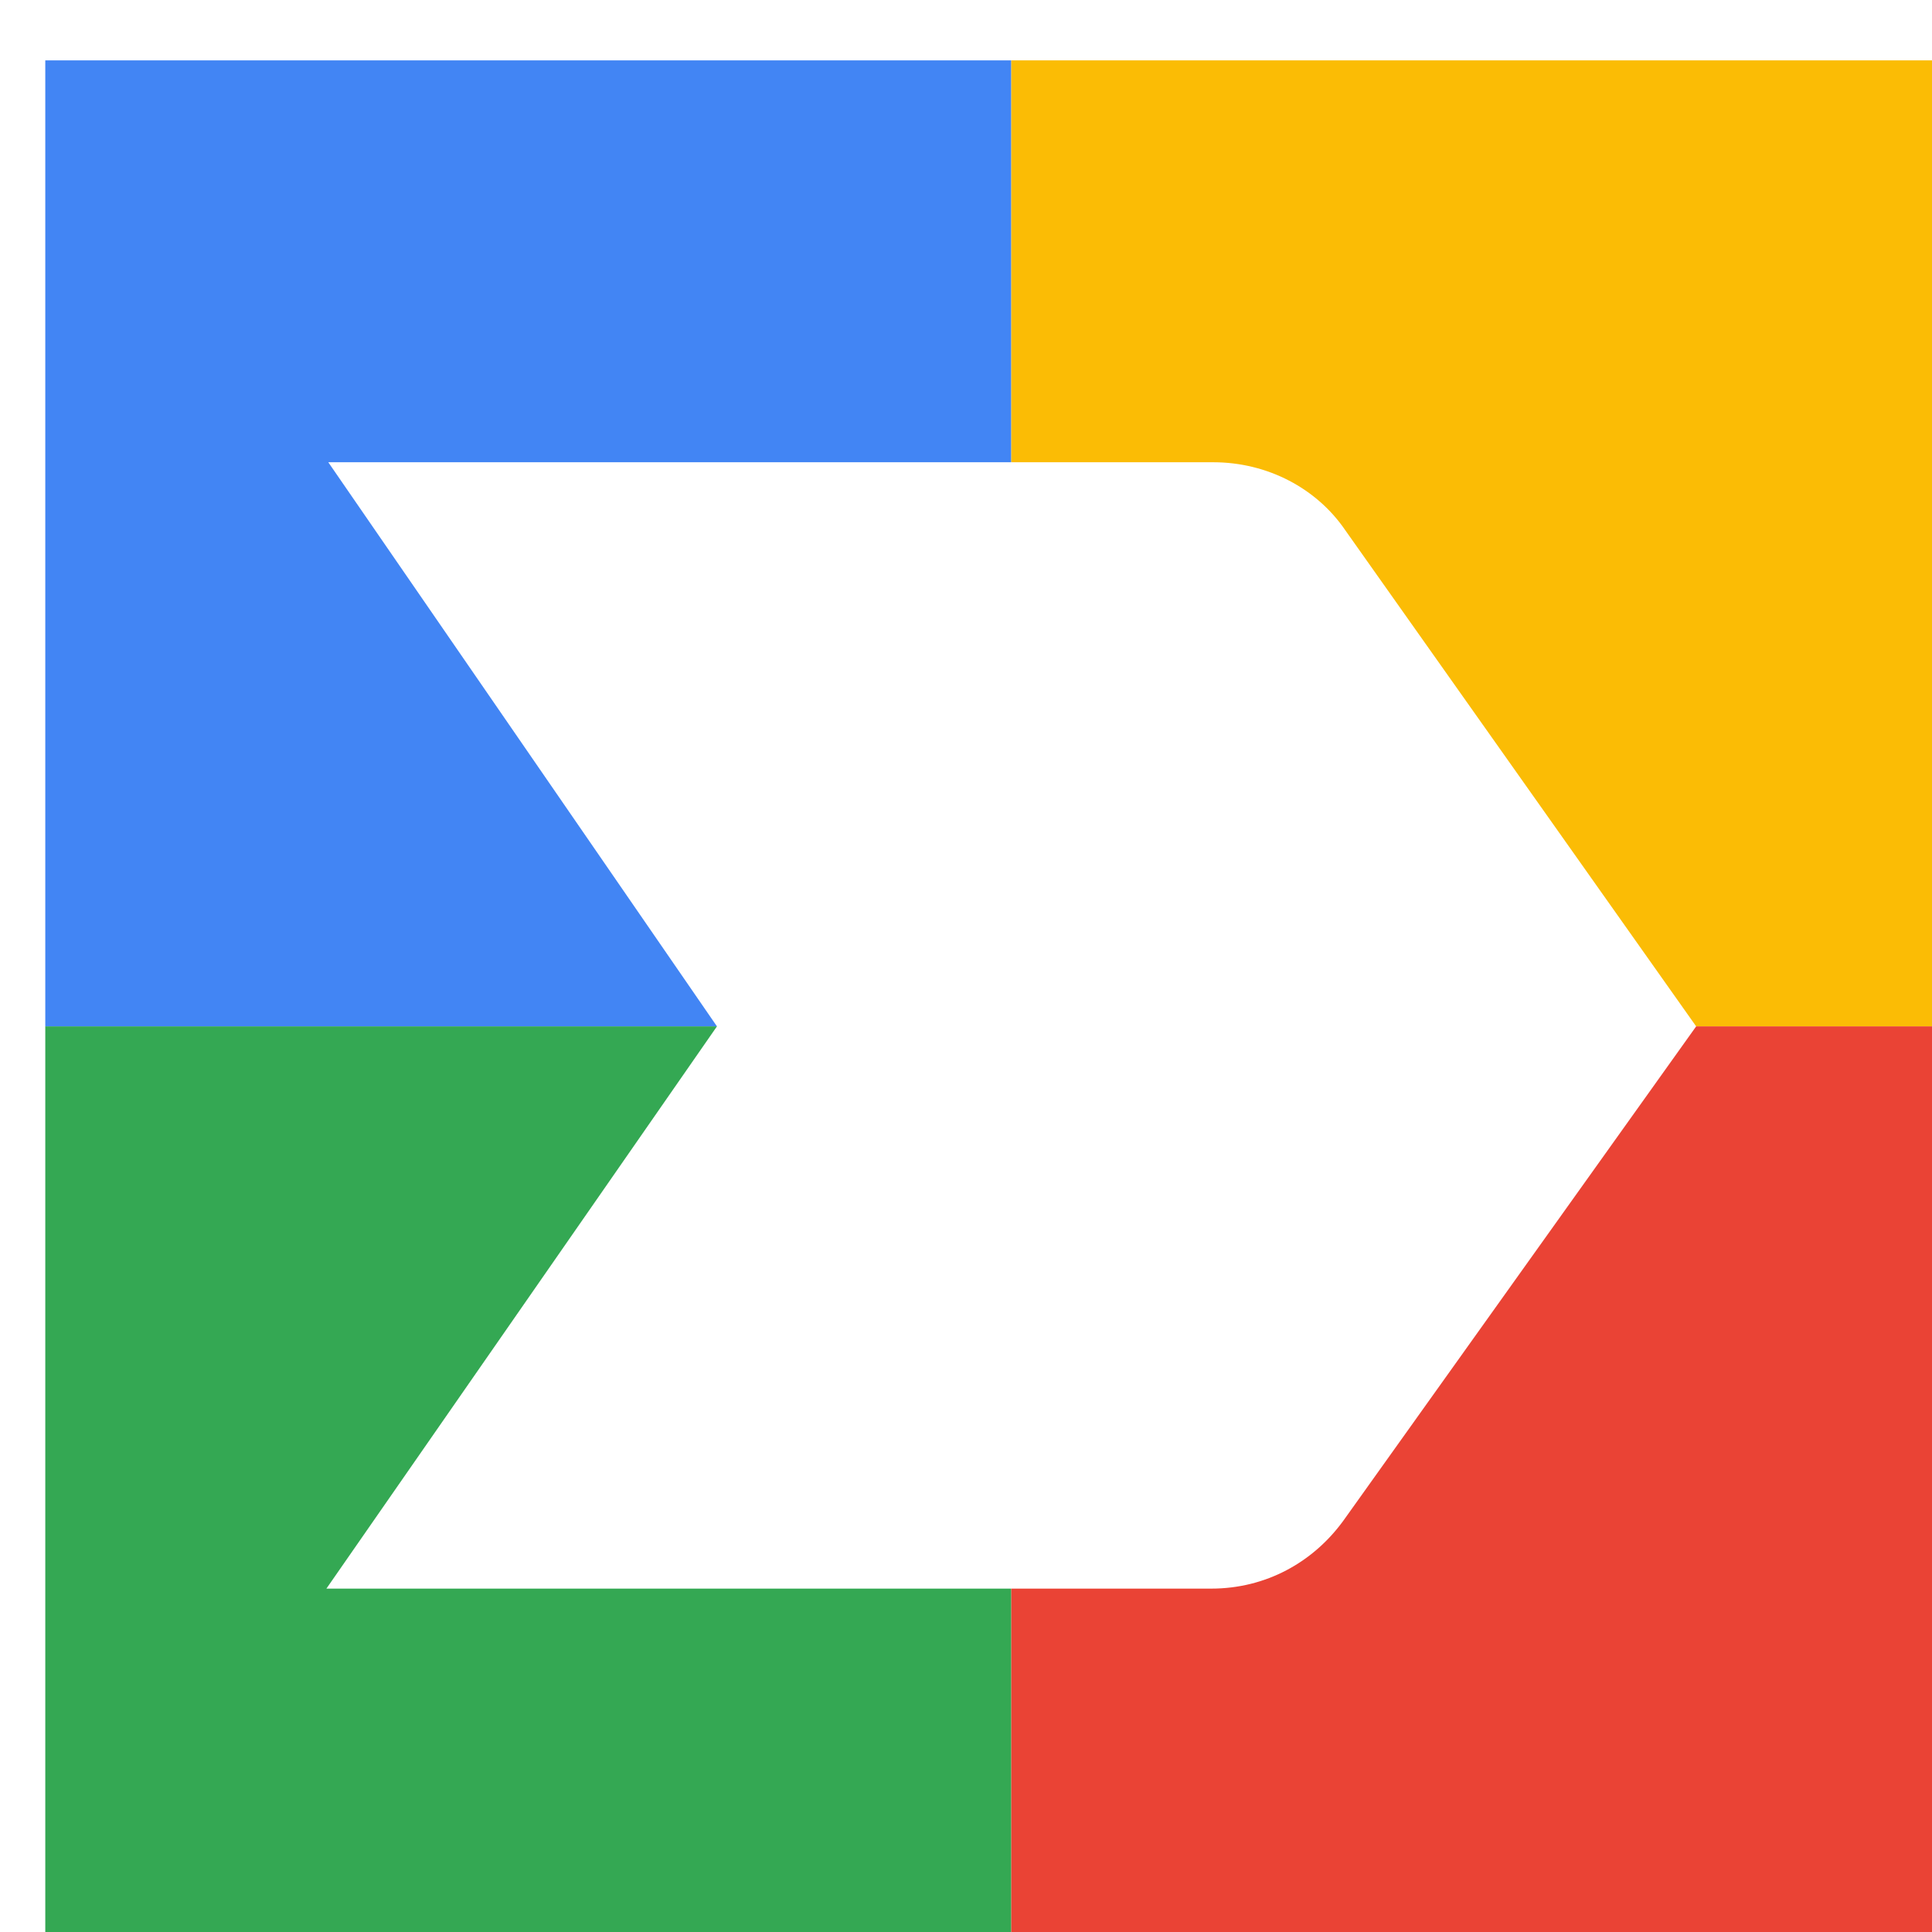 <svg viewBox="0 0 1024 1024"  xmlns="http://www.w3.org/2000/svg">
<defs>
 <filter id="f1" x="0" y="0" width="200%" height="200%">
  <feOffset result="offOut" in="SourceAlpha" dx="24" dy="32" />
  <feGaussianBlur result="blurOut" in="offOut" stdDeviation="16" />
  <feBlend in="SourceGraphic" in2="blurOut" mode="normal" />
 </filter>
<g id="base">
 <rect x="0" y="0" width="512" height="512" fill="#4285F4" />
 <rect x="0" y="512" width="512" height="512" fill="#34A853" />
 <rect x="512" y="0" width="512" height="512" fill="#FBBC05" />
 <rect x="512" y="512" width="512" height="512" fill="#EA4335"/>
</g> <g id="asset251" desc="Material Icons (Apache 2.0)/UI Actions/label important">
  <path d="M149 810 l469 0 c29 0 54 -14 70 -36 L875 512 l-186 -263 c-15 -22 -41 -36 -70 -36 l-469 0 L356 512 149 810 z" />
 </g>
</defs>
<g filter="url(#f1)">
 <use href="#base" />
 <use href="#asset251" fill="white" />
</g>
</svg>